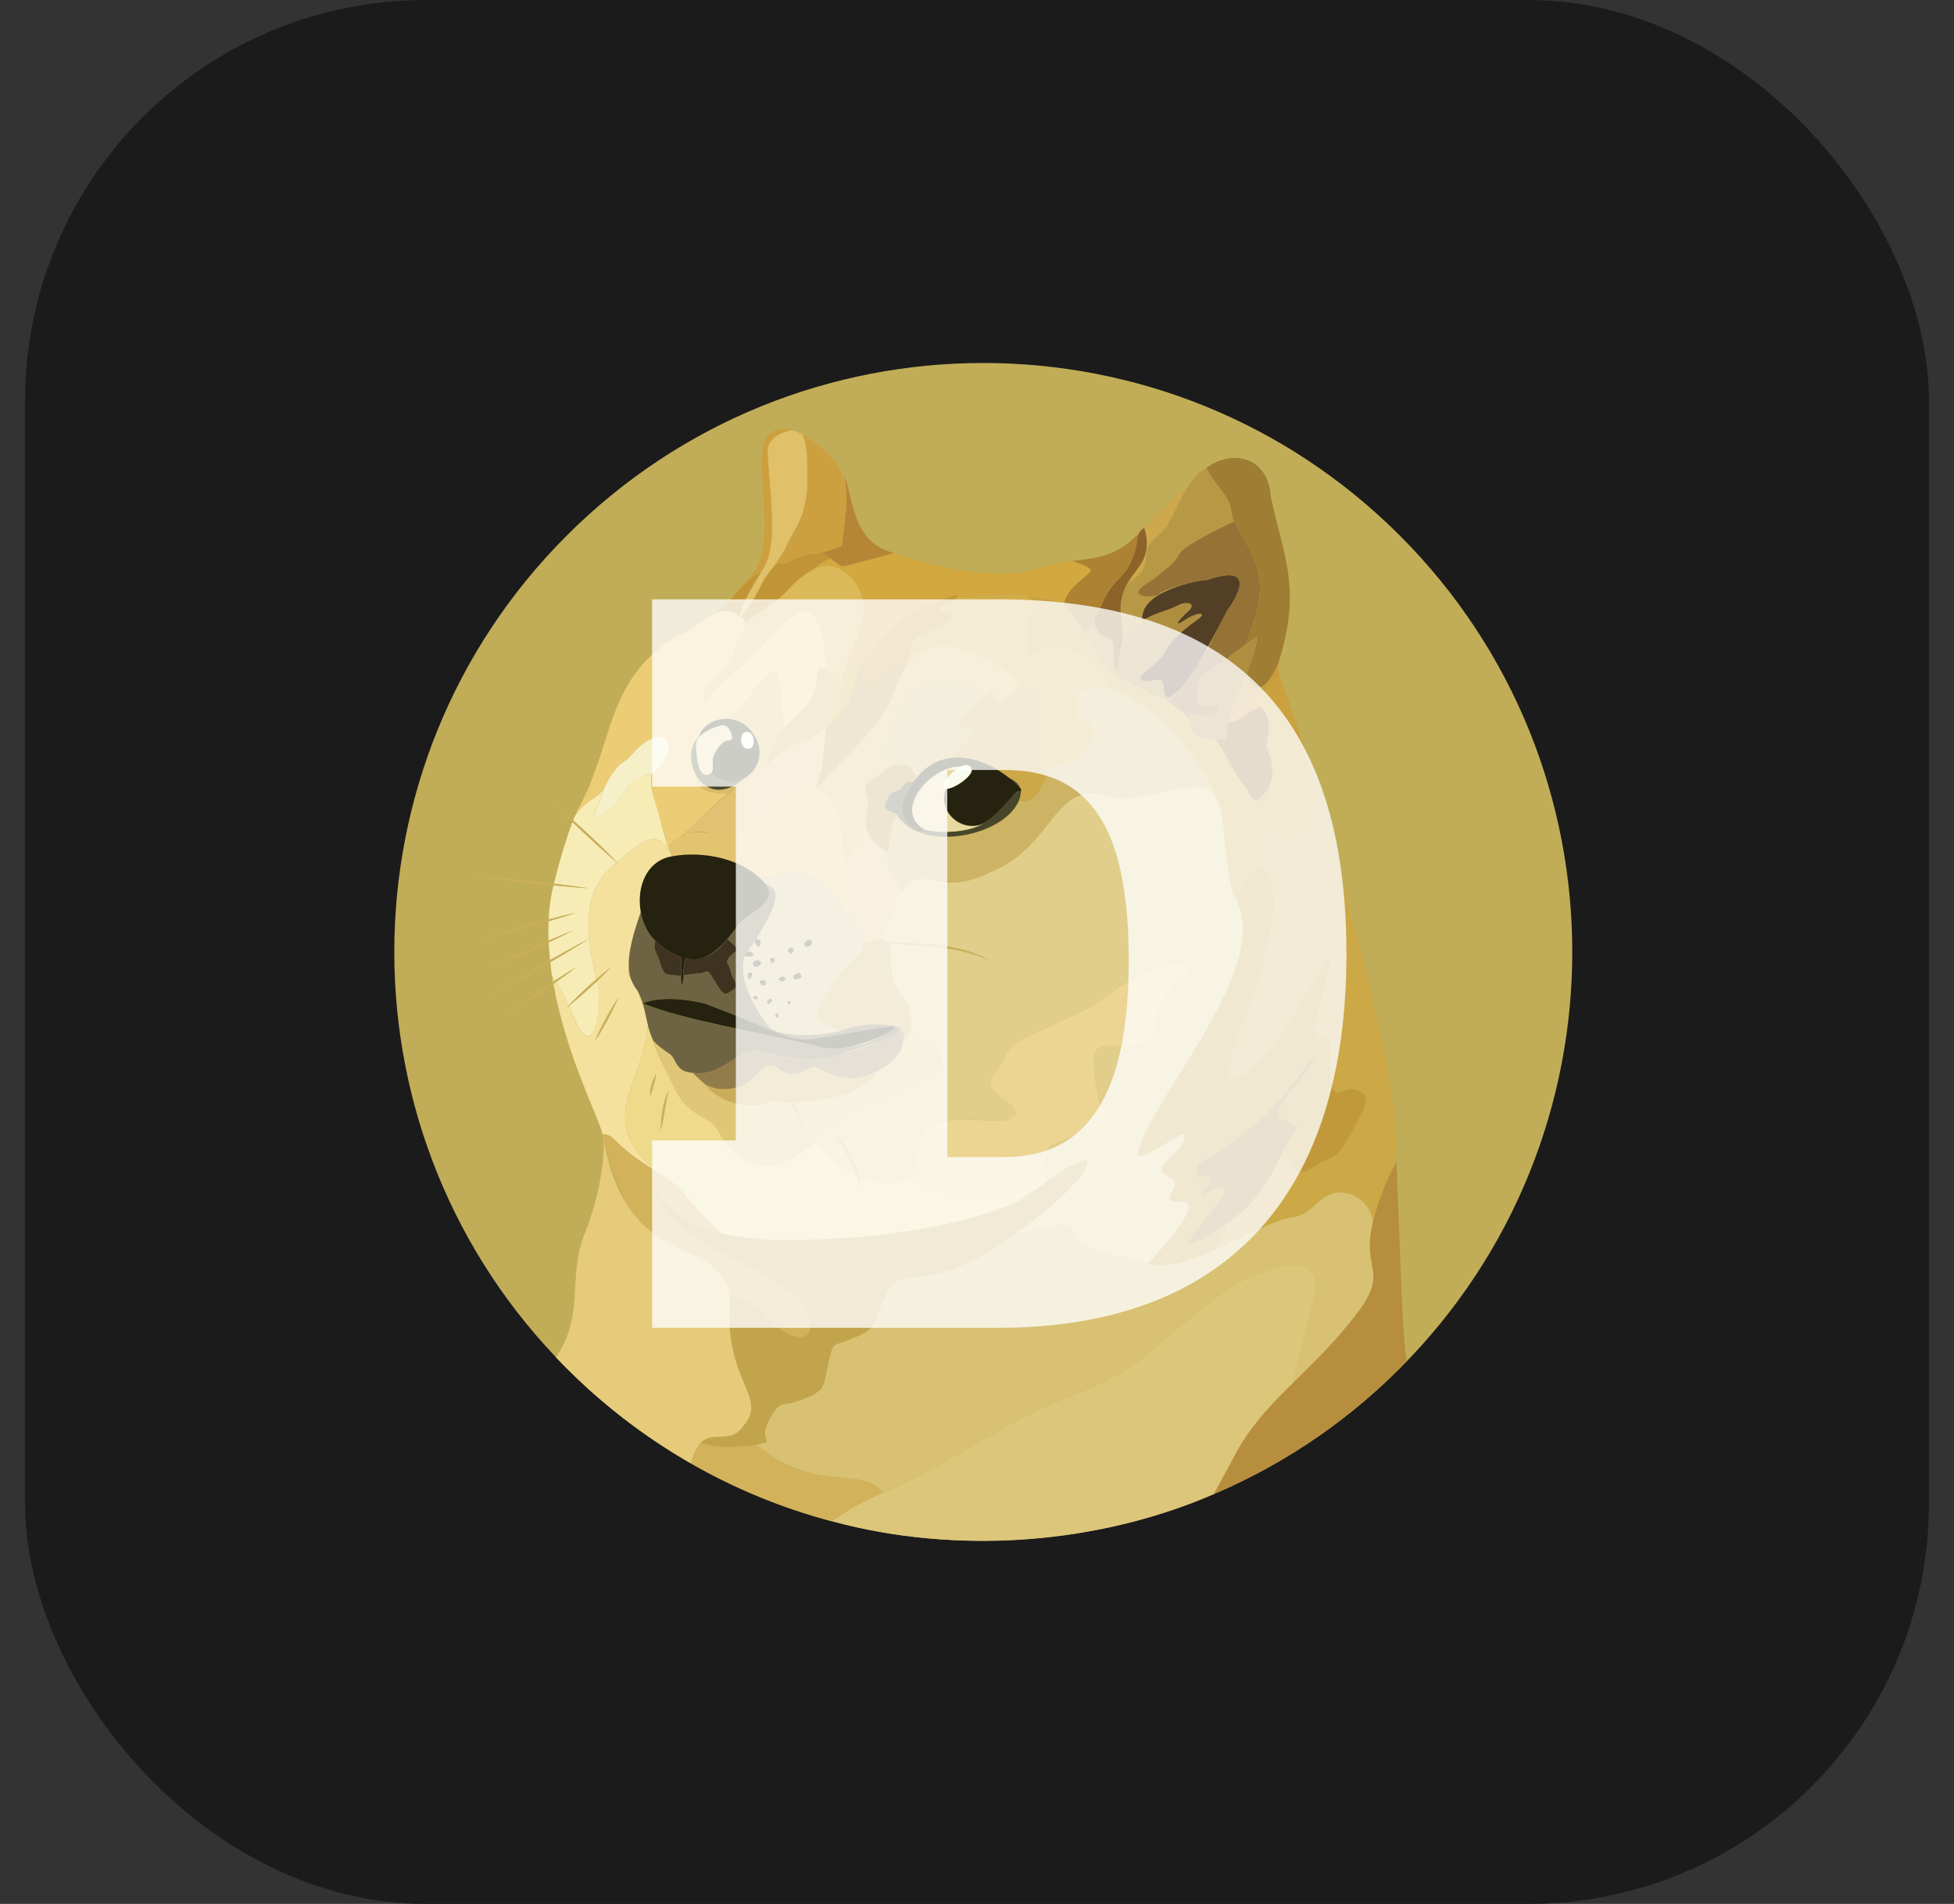 <svg width="39" height="38" viewBox="0 0 39 38" fill="none" xmlns="http://www.w3.org/2000/svg">
<rect x="0" y="0" width="39" height="38" fill="#333333" stroke="none"/>
<rect x="0.5" width="38" height="38" rx="8" fill="#1B1B1B"/>
<path d="M27.938 27.312C32.529 22.722 32.529 15.278 27.938 10.688C23.347 6.097 15.903 6.097 11.313 10.688C6.722 15.278 6.722 22.722 11.313 27.312C15.903 31.903 23.347 31.903 27.938 27.312Z" fill="#C1AD57"/>
<path d="M25.065 15.982C25.244 16.104 25.34 15.925 25.379 15.661C25.301 15.77 25.182 15.899 25.065 15.982Z" fill="#C99B3C"/>
<path d="M25.131 13.731C25.024 13.742 24.933 13.627 24.876 13.464C24.788 13.661 24.579 14.174 24.503 14.428C24.837 14.361 24.912 14.185 25.18 14.094C25.108 13.995 25.052 13.912 25.183 13.814C25.351 13.688 25.538 13.483 25.538 13.483C25.512 13.381 25.511 13.298 25.526 13.203C25.387 13.46 25.307 13.711 25.131 13.731Z" fill="#C99B3C"/>
<path d="M25.303 14.304C25.303 14.332 25.317 14.426 25.337 14.552C25.347 14.447 25.332 14.373 25.303 14.304Z" fill="#C99B3C"/>
<path d="M22.887 11.009C22.84 11.272 22.853 11.368 22.721 11.483C22.12 11.799 22.519 12.479 22.371 12.944C22.319 13.122 22.29 13.553 22.252 13.337C22.215 13.122 22.252 12.85 22.187 12.767C22.122 12.682 22.14 12.786 22.037 12.702C21.934 12.617 21.944 12.692 21.887 12.542C21.858 12.464 21.842 12.421 21.837 12.381C21.773 12.516 21.692 12.591 21.627 12.612C21.845 12.972 22.068 13.376 22.283 13.501C22.332 12.944 22.464 12.659 22.913 12.325C22.79 12.387 22.781 12.399 22.804 12.272C22.832 12.117 22.904 12.068 23.105 11.886C22.975 11.91 22.837 11.921 22.76 11.873C22.604 11.773 22.962 11.627 23.122 11.483C23.281 11.34 23.43 11.272 23.534 11.066C23.614 10.907 24.298 10.563 24.633 10.412C24.547 10.216 24.627 10.11 24.42 9.842C24.273 9.679 24.195 9.467 24.055 9.358C23.674 9.545 23.415 10.343 23.264 10.532C23.104 10.757 22.934 10.749 22.889 11.009H22.887Z" fill="#B79945"/>
<path d="M22.887 11.009C22.935 10.747 23.102 10.757 23.262 10.532C23.352 10.405 23.557 9.988 23.721 9.645C23.43 9.918 23.112 10.26 22.837 10.534C22.874 10.698 22.905 10.894 22.887 11.011V11.009Z" fill="#CDA84D"/>
<path d="M22.887 11.009C22.86 11.187 22.632 11.41 22.495 11.645C22.77 11.483 22.851 11.39 22.887 11.009Z" fill="#CDA84D"/>
<path d="M24.094 11.579C25.154 11.208 24.627 12.009 24.485 12.197C24.343 12.384 24.189 12.879 23.944 13.203C23.669 13.599 23.571 13.732 23.321 14.006C23.505 14.12 23.509 14.184 23.751 14.35C23.726 14.055 24.198 14.522 24.337 14.114C24.422 13.965 24.234 14.122 24.037 14.088C23.84 14.053 23.887 13.954 23.907 13.703C23.925 13.454 24.169 13.392 24.412 13.201C24.537 13.102 24.715 12.972 24.855 12.869C25.306 11.754 25.239 11.403 24.632 10.41C24.296 10.562 23.612 10.905 23.532 11.065C23.43 11.27 23.28 11.338 23.12 11.482C22.961 11.625 22.602 11.772 22.759 11.871C22.837 11.921 22.974 11.91 23.104 11.884C23.309 11.677 24.089 11.579 24.093 11.578L24.094 11.579Z" fill="#957336"/>
<path d="M24.632 10.41C25.238 11.395 25.306 11.76 24.855 12.869C24.985 12.773 25.084 12.702 25.084 12.702C25.109 12.829 24.939 13.304 24.874 13.464C25.084 14.006 25.35 13.615 25.524 13.203C25.982 11.747 25.623 11.118 25.365 9.917C25.319 9.127 24.607 8.946 24.073 9.343C24.171 9.496 24.285 9.667 24.418 9.842C24.625 10.109 24.545 10.216 24.632 10.412V10.41Z" fill="#9F7D33"/>
<path d="M23.426 13.86C23.208 14.037 23.242 13.785 23.215 13.633C23.187 13.482 22.897 13.654 22.793 13.57C22.689 13.485 22.84 13.43 23.008 13.29C23.175 13.149 23.195 13.065 23.316 12.895C23.438 12.726 23.623 12.56 23.876 12.382C24.128 12.205 23.904 12.205 23.651 12.369C23.399 12.534 23.511 12.382 23.706 12.205C23.904 12.027 23.669 11.99 23.501 12.083C23.335 12.175 23.122 12.208 22.91 12.324C22.461 12.658 22.329 12.944 22.28 13.5C22.555 13.667 23.073 13.866 23.317 14.003C23.368 13.967 23.407 13.918 23.425 13.858L23.426 13.86Z" fill="#AF8E3F"/>
<path d="M22.654 10.99C22.57 11.27 22.487 11.402 22.28 11.607C22.073 11.812 21.974 12.104 21.837 12.381C21.842 12.421 21.858 12.464 21.887 12.542C21.943 12.692 21.934 12.617 22.037 12.701C22.14 12.786 22.122 12.682 22.187 12.767C22.252 12.851 22.215 13.122 22.252 13.337C22.29 13.552 22.317 13.122 22.371 12.944C22.423 12.767 22.412 12.664 22.402 12.487C22.177 11.358 23.117 11.477 22.838 10.534C22.656 10.658 22.723 10.77 22.654 10.991V10.99Z" fill="#8D6329"/>
<path d="M21.767 11.392C21.739 11.477 21.234 11.767 21.239 12.075C21.34 12.14 21.479 12.36 21.628 12.612C21.941 12.431 22 11.834 22.281 11.607C22.539 11.368 22.71 11.008 22.7 10.667C22.312 11.084 21.917 11.141 21.4 11.197C21.596 11.26 21.781 11.347 21.767 11.39V11.392Z" fill="#AD8233"/>
<path d="M15.387 10.99C15.43 10.728 15.373 9.438 15.325 9.055C15.288 8.664 15.786 8.591 15.803 8.586C14.55 8.312 15.786 10.729 14.931 11.553C15.188 11.479 15.355 11.192 15.387 10.99Z" fill="#CCA03F"/>
<path d="M14.764 12.294C14.84 12.003 14.979 11.775 15.198 11.412C14.794 11.584 14.648 12 14.249 12.25C14.557 12.156 14.547 12.175 14.764 12.294Z" fill="#C19535"/>
<path d="M15.713 11.794C15.856 11.635 16.017 11.485 16.19 11.394C16.223 11.377 16.355 11.252 16.57 11.146C16.524 11.109 16.474 11.066 16.425 11.019C16.345 11.039 16.262 11.053 16.185 11.057C15.925 11.07 15.649 11.322 15.543 11.228C15.193 11.479 15.161 11.886 14.791 12.311C14.842 12.342 14.868 12.377 14.876 12.418C15.159 12.241 15.545 11.98 15.711 11.794H15.713Z" fill="#C19535"/>
<path d="M16.801 11.301C16.785 11.294 16.689 11.239 16.57 11.145C16.355 11.25 16.223 11.376 16.19 11.392C16.773 11.034 17.34 11.747 17.223 12.307C17.159 12.666 16.829 13.361 16.801 13.568C16.817 14.045 16.697 14.11 16.48 14.529C17.094 14.132 16.964 13.633 17.223 13.223C17.223 13.223 17.987 12.228 18.423 12.101C18.86 11.974 19.197 11.778 19.105 11.918C19.49 11.908 20.737 11.762 21.239 12.073C21.234 11.765 21.739 11.475 21.767 11.39C21.781 11.345 21.596 11.259 21.4 11.197C21.167 11.228 20.905 11.27 20.599 11.373C19.965 11.584 18.604 11.324 17.848 11.035C17.848 11.035 16.842 11.317 16.801 11.299V11.301Z" fill="#D3A83F"/>
<path d="M14.718 13.389C15.361 12.84 16.322 11.223 16.474 13.122C16.373 13.446 16.684 13.454 16.778 13.701C16.798 13.386 17.132 12.758 17.221 12.309C17.338 11.75 16.772 11.035 16.189 11.394C16.014 11.485 15.853 11.635 15.711 11.794C15.545 11.98 15.159 12.241 14.876 12.418C14.907 12.556 14.728 12.75 14.643 13.019C14.591 13.395 13.767 13.78 14.114 13.975C14.272 13.688 14.594 13.478 14.718 13.389Z" fill="#DBB958"/>
<path d="M12.049 15.762C12.135 15.553 12.11 15.599 12.283 15.356C12.408 15.189 12.423 15.272 12.607 15.062C12.791 14.851 12.941 14.724 13.166 14.711C13.518 14.695 13.278 15.299 13.003 15.438C12.96 15.881 13.224 16.452 13.324 16.878C13.723 16.656 14.052 16.21 14.53 15.838C14.236 15.842 13.884 15.783 13.894 15.508C13.715 15.156 13.807 14.811 13.941 14.715C13.941 14.715 13.952 14.28 14.112 13.974C13.763 13.778 14.589 13.392 14.641 13.018C14.728 12.687 15.026 12.492 14.79 12.309C14.744 12.363 14.744 12.347 14.762 12.293C14.351 11.972 13.944 12.54 13.53 12.69C12.045 13.557 12.265 14.912 11.498 16.218C11.684 16.068 11.869 15.918 12.047 15.76L12.049 15.762Z" fill="#ECCC75"/>
<path d="M14.518 14.343C15.461 13.483 15.54 12.651 15.637 14.547C15.964 14.18 16.13 14.146 16.238 13.869C16.348 13.591 16.264 13.216 16.469 13.374C16.487 13.156 16.454 12.203 16.036 12.205C15.726 12.28 15.4 12.7 15.205 12.895C14.601 13.625 13.97 13.649 13.943 14.715C13.998 14.511 14.241 14.329 14.518 14.342V14.343Z" fill="#E9CE77"/>
<path d="M15.636 14.547C15.54 12.648 15.459 13.487 14.518 14.343C15.211 14.426 15.291 15.174 14.952 15.464C14.54 15.858 14.045 15.82 13.897 15.483C13.863 15.778 14.228 15.843 14.532 15.84C14.786 15.64 15.034 15.459 15.312 15.246C15.358 15.042 15.451 14.759 15.636 14.549V14.547Z" fill="#D8BC6B"/>
<path d="M24.483 14.72C24.473 14.75 24.377 14.76 24.265 14.759C24.398 14.912 24.613 15.43 24.811 15.651C24.98 15.84 24.905 15.897 25.063 15.982C25.374 15.783 25.446 15.524 25.376 15.195C25.32 14.894 25.236 14.992 25.306 14.711C25.366 14.46 25.306 14.264 25.177 14.094C24.908 14.185 24.833 14.361 24.5 14.428C24.442 14.586 24.5 14.661 24.482 14.721L24.483 14.72Z" fill="#8D6329"/>
<path d="M25.182 13.814C24.931 13.992 25.421 14.245 25.337 14.552C25.26 14.939 25.265 14.807 25.377 15.195C25.423 15.399 25.403 16.195 25.065 15.982C24.907 15.897 24.98 15.84 24.812 15.651C24.625 15.441 24.397 14.921 24.281 14.777C24.177 14.732 23.985 14.755 23.934 14.721C23.832 14.684 23.767 14.562 23.75 14.35C23.311 13.921 22.799 13.793 22.267 13.492C21.959 13.324 21.537 12.316 21.239 12.075C21.048 11.954 20.63 11.897 20.457 11.879C20.848 11.965 20.337 12.42 20.529 12.705C20.581 12.863 20.386 13.022 20.575 13.086C21.128 12.599 21.851 13.14 22.177 13.747C22.969 14.021 23.951 15.027 24.254 15.897C24.503 16.369 24.413 17.495 24.662 17.956C24.747 17.77 24.947 17.213 25.206 17.351C25.024 15.216 25.692 17.563 26.011 16.425C26.109 16.182 26.182 15.908 26.252 15.682C25.912 14.508 25.727 13.98 25.539 13.482C25.539 13.482 25.351 13.685 25.184 13.812L25.182 13.814Z" fill="#CBA13F"/>
<path d="M18.814 12.202C19.04 12.314 19.169 12.216 18.915 12.412C18.661 12.609 18.347 12.609 18.246 12.79C18.167 12.928 18.107 13.132 18.091 13.252C18.249 13.089 18.361 12.923 18.62 12.902C18.995 12.85 20.102 13.143 20.387 13.736C21.187 13.511 20.382 14.707 20.909 15.403C20.938 15.351 20.983 15.316 21.083 15.294C21.371 15.234 21.838 14.983 21.82 14.604C21.803 14.224 21.428 14.469 21.483 14.207C21.539 13.944 21.43 13.851 21.708 13.759C21.838 13.715 21.996 13.708 22.174 13.751C21.848 13.143 21.123 12.602 20.571 13.089C20.384 13.024 20.579 12.866 20.526 12.708C20.47 12.54 20.456 12.456 20.553 12.246C20.669 12.022 20.602 11.871 20.378 11.874C20.117 11.868 19.102 11.923 19.102 11.923C19.011 12.063 18.586 12.091 18.812 12.203L18.814 12.202Z" fill="#D1AD4B"/>
<path d="M17.272 13.721C17.534 13.713 17.786 13.332 18.093 13.252C18.107 13.132 18.169 12.928 18.247 12.79C18.35 12.607 18.664 12.607 18.917 12.412C19.169 12.215 19.042 12.314 18.816 12.202C18.589 12.089 19.015 12.062 19.106 11.921C19.197 11.781 18.86 11.977 18.423 12.104C17.987 12.231 17.223 13.226 17.223 13.226C17.374 13.071 17.088 13.77 17.273 13.723L17.272 13.721Z" fill="#C49837"/>
<path d="M16.462 14.777C16.43 15.226 16.392 15.386 16.28 15.744C16.712 15.273 17.713 14.381 17.848 13.799C17.949 13.57 18.031 13.386 18.12 13.244C17.806 13.311 17.537 13.715 17.273 13.721C17.088 13.768 17.374 13.071 17.223 13.224C17.071 13.379 17.107 13.645 16.946 13.995C16.808 14.296 16.55 14.483 16.48 14.529C16.464 14.575 16.482 14.605 16.462 14.775V14.777Z" fill="#B59540"/>
<path d="M17.135 16.814C17.189 16.674 17.239 16.56 17.286 16.47C17.263 16.224 17.386 16.133 17.299 15.877C17.205 15.592 17.366 15.615 17.576 15.438C17.656 15.371 17.713 15.329 17.765 15.301C17.596 14.89 17.809 14.457 18.04 14.136C18.241 13.842 17.983 13.861 18.42 13.705C18.838 13.555 19.443 13.651 19.636 13.93C20.032 13.571 19.674 14.27 20.091 13.897C20.175 13.832 20.283 13.77 20.386 13.734C19.97 13.034 18.495 12.532 18.115 13.244C18.026 13.386 17.944 13.57 17.843 13.799C17.711 14.381 16.7 15.275 16.275 15.747C16.868 16.016 16.762 16.587 16.832 17.136C16.957 17.065 17.075 16.96 17.13 16.812L17.135 16.814Z" fill="#D6B75C"/>
<path d="M18.075 15.272C18.197 15.283 18.247 15.42 18.27 15.552C18.439 15.347 18.69 15.164 18.979 15.12C19.145 14.947 19.358 14.728 19.396 14.638C19.448 14.514 19.379 14.558 19.19 14.493C18.923 14.402 19.544 14.076 19.64 13.928C19.446 13.649 18.842 13.552 18.423 13.703C17.987 13.86 18.242 13.84 18.042 14.135C17.809 14.456 17.598 14.89 17.767 15.299C17.855 15.255 17.93 15.257 18.075 15.272Z" fill="#CDB464"/>
<path d="M19.852 13.869C19.793 13.695 19.483 14.109 19.396 14.149C18.71 14.64 19.513 14.402 19.396 14.638C19.358 14.726 19.146 14.946 18.979 15.12C19.43 15.049 19.863 15.322 20.109 15.513C20.301 15.581 20.469 15.773 20.327 15.993C20.726 16.073 20.853 15.544 20.909 15.403C20.878 15.32 20.83 15.228 20.765 15.109C20.612 14.83 20.793 14.291 20.765 13.926C20.729 13.534 20.28 13.752 20.093 13.899C19.855 14.081 19.883 14.039 19.852 13.871V13.869Z" fill="#CCA848"/>
<path d="M16.474 13.379C16.262 13.211 16.348 13.588 16.238 13.869C16.034 14.314 15.423 14.509 15.312 15.244C15.629 14.998 15.788 14.879 16.07 14.775C16.371 14.667 16.462 14.518 16.474 14.544C16.705 14.089 17.058 13.734 16.474 13.377V13.379Z" fill="#CCAE50"/>
<path d="M17.22 18.846C17.36 18.791 17.511 18.744 17.607 18.754C17.739 18.356 17.879 18.008 18.029 17.791C17.84 17.553 17.651 17.259 17.72 17.003C17.576 16.944 17.285 16.731 17.288 16.472C17.182 16.674 17.093 17.035 16.838 17.14C16.899 17.627 16.931 17.944 17.014 18.322C17.141 18.472 17.244 18.641 17.221 18.848L17.22 18.846Z" fill="#E2C172"/>
<path d="M14.063 16.604C15.444 17.065 15.267 15.519 16.278 15.749C16.392 15.389 16.428 15.228 16.462 14.778C16.472 14.636 16.487 14.519 16.462 14.545C16.462 14.545 16.35 14.671 16.07 14.778C15.79 14.881 15.628 15.001 15.312 15.247C14.768 15.63 13.99 16.283 13.617 16.695C13.765 16.622 13.921 16.578 14.065 16.605L14.063 16.604Z" fill="#E2C172"/>
<path d="M17.703 15.959C17.824 15.721 17.878 15.861 17.996 15.72C18.115 15.578 18.075 15.622 18.233 15.599C18.324 15.493 18.185 15.277 18.075 15.273C17.825 15.244 17.76 15.285 17.578 15.438C17.368 15.615 17.206 15.594 17.301 15.877C17.386 16.133 17.265 16.224 17.288 16.47C17.286 16.731 17.576 16.943 17.72 17.001C17.767 16.724 17.78 16.522 17.897 16.254C17.788 16.161 17.576 16.213 17.705 15.959H17.703Z" fill="#B58F3A"/>
<path d="M21.711 13.757C21.431 13.85 21.542 13.944 21.487 14.205C21.431 14.467 21.804 14.223 21.824 14.602C21.842 14.982 21.376 15.232 21.086 15.293C20.985 15.314 20.939 15.348 20.912 15.402C20.856 15.54 20.729 16.07 20.33 15.992C20.084 16.42 19.64 16.7 18.817 16.692C18.575 16.689 18.404 16.643 18.285 16.579C18.052 16.56 17.983 16.332 17.899 16.254C17.773 16.535 17.764 16.76 17.711 17.053C17.671 17.281 17.855 17.573 18.029 17.791C18.563 17.006 19.265 18.563 21.086 16.264C21.374 15.946 21.581 15.685 22.122 15.9C22.664 16.115 23.991 15.405 24.254 15.9C23.993 15.075 22.591 13.485 21.711 13.759V13.757Z" fill="#CDB464"/>
<path d="M15.182 17.532C16.298 17.218 16.308 17.558 17.013 18.319C16.917 17.856 16.814 17.107 16.793 16.586C16.796 16.255 16.575 15.786 16.176 15.718C15.764 15.641 15.446 16.093 15.159 16.43C14.632 17.032 13.97 16.246 13.324 16.878C13.35 16.956 13.373 17.024 13.404 17.093C13.982 16.979 14.725 17.12 15.181 17.532H15.182Z" fill="#E2C470"/>
<path d="M25.337 16.448C25.12 16.307 25.159 16.816 25.206 17.351C25.392 17.506 25.449 18.21 25.366 18.75C25.254 19.477 24.188 21.702 24.609 21.529C25.029 21.356 25.674 20.685 26.066 19.856C27.2 17.685 25.868 20.915 26.374 20.716C26.654 20.653 26.524 20.768 26.547 21.412C26.57 22.055 26.822 21.69 26.991 21.733C27.159 21.775 27.412 21.802 27.131 22.307C26.851 22.812 26.794 23.019 26.459 23.154C26.122 23.29 26.048 23.527 25.82 23.275C25.719 23.163 25.672 23.035 25.628 22.954C25.456 23.281 25.252 23.687 25.019 23.962C24.514 24.511 24.566 24.19 24.257 24.941C25.063 24.581 25.369 24.366 25.804 24.296C26.271 24.221 26.346 23.716 26.869 23.811C27.153 23.861 27.316 24.083 27.415 24.355C27.799 23.045 27.98 23.465 27.806 22.055C27.586 20.423 26.845 17.745 26.252 15.68C26.182 15.905 26.109 16.179 26.011 16.423C25.76 17.047 25.731 16.698 25.338 16.446L25.337 16.448Z" fill="#CCA846"/>
<path d="M24.402 19.938C24.177 20.469 22.589 22.861 22.7 23.048C22.812 23.236 23.747 22.394 23.635 22.731C23.522 23.068 23.017 23.254 23.223 23.423C23.428 23.591 23.522 23.5 23.373 23.817C23.223 24.135 23.671 23.872 23.718 24.078C23.754 24.237 23.293 24.82 22.892 25.232C23.071 25.325 23.762 25.205 24.255 24.946C24.335 24.778 24.425 24.587 24.511 24.398C24.389 24.473 24.239 24.561 24.026 24.705C23.017 25.324 24.825 23.648 24.363 23.705C24.138 23.705 23.97 23.96 23.964 23.855C23.957 23.749 24.163 23.674 24.138 23.561C24.114 23.449 24.12 23.456 23.977 23.48C23.834 23.504 23.829 23.28 24.027 23.157C24.027 23.157 24.7 22.77 25.205 22.302C25.71 21.835 26.283 20.921 26.221 21.154C26.158 21.387 25.373 22.115 25.542 22.302C25.954 22.57 25.993 22.26 25.628 22.959C25.672 23.04 25.718 23.167 25.82 23.28C26.048 23.532 26.122 23.294 26.459 23.159C26.796 23.024 26.851 22.817 27.131 22.312C27.412 21.807 27.159 21.78 26.991 21.737C26.824 21.695 26.571 22.06 26.547 21.416C26.522 20.773 26.654 20.657 26.374 20.721C26.094 20.785 26.319 20.125 26.487 19.49C26.812 18.032 25.638 21.262 24.607 21.532C24.104 21.552 26.055 18.223 25.205 17.355C25.141 17.302 25.063 17.312 24.972 17.415C24.268 18.231 25.314 17.951 24.402 19.941V19.938Z" fill="#C1993A"/>
<path d="M11.076 19.571C11.216 19.478 11.358 19.389 11.503 19.302C11.37 19.405 11.236 19.505 11.098 19.601C11.172 19.708 11.264 19.882 11.35 20.068C11.524 19.884 11.711 19.711 11.902 19.544C11.733 18.734 11.523 17.837 12.312 17.211C12.006 16.956 11.713 16.684 11.425 16.408C11.312 16.708 11.19 17.099 11.055 17.636C11.27 17.663 11.542 17.697 11.754 17.729C11.537 17.715 11.264 17.692 11.047 17.671C10.993 17.89 10.962 18.119 10.951 18.35C11.133 18.301 11.317 18.257 11.503 18.216C11.319 18.276 11.135 18.334 10.949 18.387C10.944 18.516 10.943 18.645 10.949 18.775C11.111 18.705 11.273 18.636 11.438 18.571C11.277 18.654 11.114 18.734 10.951 18.811C10.956 18.928 10.966 19.045 10.979 19.163C11.226 19.022 11.503 18.868 11.757 18.736C11.511 18.892 11.236 19.058 10.983 19.205C11.011 19.33 10.98 19.475 11.078 19.57L11.076 19.571Z" fill="#F7ECB6"/>
<path d="M12.032 16.926C12.128 17.019 12.223 17.114 12.315 17.21C12.741 16.858 13.127 16.456 13.386 17.05C13.284 16.786 13.226 16.54 13.138 16.224C13.048 15.9 12.967 15.731 13.003 15.438C12.902 15.496 12.859 15.441 12.69 15.552C12.452 15.707 12.465 15.959 12.073 16.224C11.68 16.491 11.975 16.027 12.003 15.887C12.003 15.887 12.022 15.827 12.048 15.76C11.854 15.975 11.53 16.088 11.439 16.373C11.639 16.553 11.838 16.737 12.032 16.925V16.926Z" fill="#F7ECB6"/>
<path d="M11.547 19.915C11.483 19.969 11.42 20.022 11.355 20.073C11.41 20.19 11.462 20.314 11.509 20.428C11.874 21.216 12.055 19.941 11.912 19.586C11.793 19.698 11.672 19.809 11.549 19.915H11.547Z" fill="#F7ECB6"/>
<path d="M12.288 22.768C12.557 23.049 12.897 23.254 13.171 23.428C11.827 22.395 12.829 21.692 12.933 20.464C12.899 20.234 12.821 20.006 12.723 19.776C12.615 19.524 12.513 19.599 12.55 19.141C12.573 18.86 12.698 18.459 12.791 18.192C12.716 17.718 12.892 17.179 13.405 17.093C13.141 16.449 12.768 16.832 12.316 17.21C12.324 17.218 12.332 17.226 12.34 17.234C12.33 17.226 12.322 17.22 12.314 17.211C11.524 17.837 11.734 18.734 11.904 19.544C11.998 19.46 12.096 19.379 12.195 19.302C12.104 19.402 12.008 19.495 11.91 19.588C12.053 19.943 11.873 21.218 11.508 20.43C11.461 20.314 11.409 20.192 11.353 20.075C11.34 20.084 11.329 20.094 11.316 20.104C11.327 20.091 11.338 20.079 11.35 20.068C11.264 19.881 11.172 19.708 11.098 19.601C11.08 19.614 11.063 19.625 11.045 19.638C11.309 21.101 11.948 22.281 12.029 22.648C12.098 22.63 12.182 22.659 12.288 22.77V22.768ZM12.003 20.573C11.961 20.645 11.918 20.715 11.871 20.783C12.001 20.48 12.159 20.189 12.34 19.912C12.244 20.14 12.127 20.358 12.003 20.573Z" fill="#F4E19D"/>
<path d="M11.024 19.513C11.029 19.54 11.034 19.568 11.039 19.596C11.052 19.587 11.065 19.579 11.078 19.57C11.058 19.545 11.042 19.526 11.026 19.511L11.024 19.513Z" fill="#F4E19D"/>
<path d="M20.593 23.83C20.26 23.986 19.734 24.182 19.247 24.343C19.907 24.172 20.384 23.978 20.593 23.83Z" fill="#E1CE8A"/>
<path d="M22.122 15.899C21.039 15.529 21.062 16.879 19.767 17.412C18.407 18.097 18.322 16.63 17.607 18.752C17.653 18.755 17.694 18.776 17.72 18.812C18.409 18.827 19.158 18.829 19.772 19.175C19.138 18.882 18.413 18.881 17.729 18.825C17.812 18.957 17.772 19.244 17.809 19.506C17.936 19.993 18.2 19.866 18.181 20.469C19.64 21.555 17.993 21.716 17.122 22.141C16.913 22.245 16.602 22.53 16.26 22.79C16.589 23.087 16.63 23.239 17.107 23.469C16.983 23.162 16.804 22.851 16.645 22.561C16.857 22.84 17.036 23.148 17.142 23.483C17.506 23.679 17.895 23.627 18.34 23.465C18.008 21.62 20.164 22.742 20.272 22.206C20.216 21.944 19.527 21.799 19.853 21.413C20.179 21.027 19.915 20.949 20.767 20.568C21.619 20.187 21.806 20.112 22.236 19.775C22.666 19.438 23.451 19.12 23.656 19.29C23.861 19.457 23.544 19.425 23.226 19.936C22.909 20.448 23.282 20.467 22.871 20.767C22.133 21.156 21.602 20.312 21.936 21.964C21.954 22.263 22.387 22.001 21.713 22.506C20.879 23.052 21.032 22.526 20.767 23.416C20.852 23.462 20.909 23.509 20.93 23.555C22.052 22.75 21.856 23.353 20.938 24.096C20.726 24.262 20.48 24.464 20.208 24.661C20.55 24.571 20.865 24.496 21.058 24.467C21.676 24.374 21.285 24.741 21.713 24.913C22.348 25.127 22.469 25.024 22.897 25.231C23.298 24.819 23.759 24.236 23.723 24.076C23.676 23.871 23.228 24.131 23.378 23.816C23.527 23.498 23.433 23.591 23.228 23.421C23.023 23.254 23.527 23.066 23.64 22.729C23.752 22.392 22.817 23.234 22.705 23.047C22.85 22.061 25.435 19.29 24.666 17.956C24.415 17.495 24.506 16.369 24.257 15.897C23.995 15.402 22.668 16.112 22.125 15.897L22.122 15.899Z" fill="#E1CE8A"/>
<path d="M17.223 24.69C18.627 24.517 19.909 24.346 20.928 23.555C20.909 23.511 20.85 23.464 20.765 23.416C20.632 23.776 20.518 23.79 20.065 23.801C19.506 23.809 18.353 23.905 18.338 23.465C17.894 23.627 17.505 23.677 17.14 23.483C17.161 23.555 17.177 23.628 17.185 23.703C17.163 23.623 17.138 23.545 17.106 23.469C16.628 23.239 16.588 23.087 16.259 22.79C15.355 23.542 14.738 23.358 14.298 22.506C14.176 22.301 13.783 22.281 13.531 21.843C13.314 21.41 13.04 20.9 12.933 20.464C12.829 21.695 11.829 22.397 13.171 23.428C13.355 23.545 13.508 23.648 13.588 23.749C13.716 23.913 14.081 24.34 14.386 24.614C15.111 24.783 16.107 24.786 17.221 24.689L17.223 24.69ZM13.075 21.552C13.052 21.661 13.014 21.765 12.98 21.871C12.967 21.721 13.023 21.571 13.093 21.441C13.089 21.478 13.083 21.516 13.075 21.552ZM13.33 21.824C13.28 22.065 13.251 22.324 13.187 22.561C13.203 22.299 13.216 22.009 13.347 21.776C13.338 21.791 13.334 21.807 13.33 21.824Z" fill="#EFDA8B"/>
<path d="M18.365 21.666C19.098 21.334 18.635 20.77 18.179 20.47C18.176 20.573 18.127 20.695 18.019 20.773C18.003 21.024 17.835 21.208 17.5 21.386C17.231 21.848 16.511 21.956 15.834 22.005C15.928 22.18 16.023 22.364 16.052 22.563C15.987 22.366 15.884 22.187 15.787 22.006C15.695 22.008 15.614 22.005 15.55 21.993C15.205 21.938 15.457 22.086 14.905 22.058C14.159 21.952 14.122 21.631 13.827 21.413C13.469 21.387 13.515 21.143 13.371 21.04C13.259 20.959 13.117 20.873 13.028 20.75C13.143 21.037 13.357 21.542 13.531 21.845C13.783 22.285 14.176 22.303 14.298 22.508C15.109 24.114 16.174 22.76 17.12 22.143C17.495 21.956 17.998 21.806 18.363 21.666H18.365Z" fill="#E0C777"/>
<path d="M12.998 24.609C13.695 25.11 14.588 25.197 14.568 25.861C14.79 25.884 15.042 25.982 15.268 26.244C15.838 26.904 16.343 26.767 16.138 26.244C15.757 25.291 13.63 25.07 13.036 23.794C13.036 23.794 12.943 23.628 13.428 24.169C13.614 24.376 13.949 24.524 14.392 24.62C13.827 24.133 13.718 23.752 13.171 23.428C12.897 23.254 12.557 23.047 12.288 22.768C12.182 22.659 12.098 22.628 12.029 22.646C12.102 22.995 12.384 24.157 12.998 24.609Z" fill="#D2B25B"/>
<path d="M26.869 23.812C26.347 23.719 26.272 24.224 25.804 24.298C25.409 24.343 24.799 24.715 24.067 25.027C23.286 25.332 23.06 25.324 22.627 25.12C22.459 25.045 22.142 25.083 21.712 24.912C21.283 24.741 21.674 24.372 21.057 24.465C20.865 24.495 20.549 24.57 20.207 24.659C18.747 25.822 17.933 25.21 17.692 25.814C17.449 26.319 17.58 26.475 17.075 26.688C16.57 26.903 16.645 26.731 16.532 27.216C16.42 27.701 16.495 27.739 16.027 27.926C15.56 28.113 15.609 27.889 15.35 28.338C15.101 28.771 15.536 28.768 15.068 28.835C16.42 29.861 17.116 29.219 17.627 29.789C18.887 29.229 18.902 29.127 20.065 28.478C21.27 27.806 21.915 27.752 22.645 27.218C23.374 26.683 24.215 25.786 24.972 25.478C25.729 25.171 26.435 25.086 26.221 25.926C26.099 26.407 25.928 27.065 25.804 27.607C26.164 27.249 26.557 26.866 26.935 26.403C27.804 25.338 27.187 25.506 27.383 24.496C27.464 24.182 27.156 23.866 26.868 23.812H26.869Z" fill="#D8C173"/>
<path d="M21.712 22.506C22.386 22.001 21.954 22.263 21.935 21.964C21.601 20.312 22.132 21.157 22.869 20.767C23.282 20.467 22.907 20.449 23.224 19.936C23.542 19.425 23.86 19.457 23.654 19.29C23.449 19.122 22.664 19.439 22.234 19.775C21.804 20.11 21.617 20.187 20.765 20.568C19.913 20.949 20.177 21.029 19.852 21.413C19.526 21.798 20.215 21.944 20.27 22.206C20.148 22.747 17.985 21.607 18.345 23.496C18.379 23.889 19.523 23.814 20.065 23.801C20.518 23.789 20.632 23.776 20.765 23.416C21.031 22.524 20.878 23.053 21.712 22.506Z" fill="#ECD592"/>
<path d="M17.627 29.791C17.19 29.263 16.239 29.757 15.291 28.97C15.213 28.926 15.119 28.824 15.013 28.845C14.612 28.899 14.228 28.884 13.988 28.796C13.9 28.876 13.822 29.065 13.786 29.206C14.663 29.71 15.611 30.102 16.61 30.366C16.902 30.146 17.264 29.942 17.627 29.791Z" fill="#D2B25B"/>
<path d="M15.35 28.338C15.607 27.89 15.56 28.114 16.027 27.926C16.495 27.739 16.42 27.701 16.532 27.216C16.645 26.731 16.57 26.902 17.075 26.689C17.579 26.474 17.449 26.319 17.692 25.814C17.934 25.309 18.197 25.627 18.974 25.346C19.772 25.055 21.534 23.834 21.711 23.179C21.653 23.034 20.791 23.623 20.594 23.83C19.837 24.296 18.373 24.579 17.224 24.69C15.726 24.757 14.413 24.934 13.431 24.171C12.946 23.63 13.039 23.796 13.039 23.796C13.649 25.086 15.744 25.276 16.141 26.245C16.347 26.768 15.842 26.905 15.272 26.245C15.045 25.983 14.793 25.886 14.571 25.863C14.43 27.635 15.373 27.85 14.824 28.48C14.57 28.827 14.241 28.545 13.99 28.794C14.234 28.889 14.671 28.897 15.07 28.837C15.537 28.77 15.104 28.772 15.351 28.34L15.35 28.338Z" fill="#C2A44C"/>
<path d="M13.988 28.794C14.237 28.545 14.568 28.825 14.82 28.48C15.369 27.853 14.426 27.633 14.568 25.863C14.351 24.605 12.511 25.457 12.034 22.675C12.104 23.131 11.915 24.035 11.653 24.667C11.332 25.522 11.671 26.247 11.096 27.091C11.882 27.92 12.788 28.635 13.786 29.206C13.822 29.065 13.902 28.876 13.988 28.796V28.794Z" fill="#E6CB7A"/>
<path d="M25.806 27.607C25.93 27.065 26.101 26.408 26.223 25.926C26.435 25.084 25.729 25.169 24.974 25.478C24.218 25.788 23.376 26.683 22.646 27.218C21.917 27.752 21.272 27.806 20.067 28.478C18.9 29.133 18.759 29.299 17.487 29.853C17.163 29.996 16.869 30.174 16.612 30.364C19.062 31.037 21.939 30.822 24.228 29.82C24.7 28.918 25.023 28.322 25.808 27.607H25.806Z" fill="#DCC67A"/>
<path d="M18.019 20.772C18.242 20.599 18.175 20.373 18.143 20.132C18.115 19.899 17.853 19.832 17.806 19.506C17.768 19.244 17.809 18.959 17.726 18.825C17.664 18.822 17.602 18.819 17.54 18.816C17.599 18.812 17.657 18.811 17.716 18.811C17.587 18.679 17.405 18.785 17.218 18.845C17.175 19.244 16.75 19.27 16.596 19.672C16.236 20.35 16.128 20.35 16.791 20.57C17.169 20.431 17.529 20.412 17.876 20.488C17.993 20.513 18.016 20.539 17.982 20.571C18.065 20.589 18.042 20.659 18.017 20.77L18.019 20.772Z" fill="#CBAC5A"/>
<path d="M16.925 21.516C16.467 21.468 16.308 21.253 16.195 21.301C16.083 21.348 15.821 21.544 15.568 21.348C15.316 21.151 15.223 21.33 15.011 21.535C14.801 21.741 14.324 21.815 14.062 21.628C14.062 21.628 14.351 22.03 14.904 22.058C15.456 22.086 15.203 21.936 15.549 21.993C15.614 22.003 15.694 22.008 15.785 22.006C15.703 21.856 15.619 21.706 15.537 21.555C15.648 21.697 15.744 21.848 15.832 22.006C16.508 21.957 17.229 21.85 17.498 21.387C17.316 21.48 17.109 21.537 16.923 21.517L16.925 21.516Z" fill="#CBAC5A"/>
<path d="M16.597 19.674C16.873 19.112 17.594 19.075 17.013 18.32C16.309 17.56 16.296 17.219 15.182 17.534C15.223 17.573 15.264 17.615 15.294 17.662C15.674 17.736 15.369 18.312 15.091 18.739C15.117 18.737 15.195 18.773 15.177 18.814C15.171 18.845 15.187 18.848 15.158 18.889C15.128 18.93 15.099 18.864 15.065 18.814C15.065 18.814 15.066 18.786 15.075 18.763C15.016 18.855 14.959 18.931 14.91 19.004C14.956 18.962 15.026 19.029 15.04 19.058C15.011 19.094 14.91 19.11 14.873 19.073C14.674 19.521 15.159 20.288 15.348 20.498C15.545 20.716 16.415 20.692 16.791 20.573C16.127 20.353 16.236 20.353 16.596 19.675L16.597 19.674ZM15.005 19.482C15.001 19.509 14.964 19.539 14.964 19.539L14.923 19.524C14.89 19.384 15.039 19.379 15.005 19.482ZM15.123 19.926C15.107 19.942 15.101 19.957 15.066 19.938C15.045 19.92 15 19.921 15.04 19.89C15.075 19.864 15.097 19.869 15.107 19.89C15.117 19.912 15.135 19.913 15.123 19.925V19.926ZM15.099 19.298C15.018 19.316 14.996 19.167 15.092 19.169C15.223 19.162 15.211 19.273 15.099 19.298ZM15.272 19.654C15.234 19.675 15.231 19.682 15.203 19.654C15.102 19.575 15.2 19.558 15.257 19.561C15.285 19.615 15.311 19.633 15.273 19.654H15.272ZM15.394 19.996C15.322 20.078 15.296 20.027 15.319 19.972C15.36 19.934 15.377 19.91 15.394 19.938C15.41 19.965 15.431 19.965 15.394 19.996ZM15.434 19.205C15.403 19.205 15.397 19.242 15.384 19.205C15.371 19.167 15.374 19.171 15.368 19.149C15.36 19.097 15.431 19.125 15.456 19.118C15.452 19.153 15.465 19.206 15.434 19.206V19.205ZM15.537 20.286C15.531 20.328 15.464 20.293 15.469 20.268C15.482 20.232 15.519 20.201 15.524 20.229C15.531 20.255 15.542 20.27 15.537 20.285V20.286ZM15.653 19.576C15.625 19.601 15.54 19.57 15.537 19.545C15.601 19.439 15.724 19.513 15.653 19.576ZM15.741 20.042C15.662 19.972 15.786 19.969 15.783 20.006C15.783 20.006 15.762 20.055 15.741 20.042ZM15.772 19.022C15.744 18.988 15.721 19.008 15.724 18.974C15.728 18.939 15.793 18.91 15.793 18.91C15.814 18.91 15.858 18.964 15.834 18.991C15.809 19.019 15.799 19.057 15.772 19.022ZM15.969 19.517C15.905 19.558 15.798 19.558 15.842 19.467C15.86 19.444 15.96 19.399 15.969 19.42C15.99 19.485 16.022 19.498 15.969 19.516V19.517ZM16.205 18.814C16.19 18.915 16.014 18.93 16.065 18.814C16.138 18.716 16.215 18.767 16.205 18.814Z" fill="#D0C283"/>
<path d="M14.063 21.628C14.326 21.816 14.803 21.741 15.013 21.535C15.223 21.33 15.317 21.153 15.57 21.348C15.822 21.545 16.084 21.348 16.197 21.301C16.309 21.254 16.467 21.469 16.927 21.516C17.348 21.561 18.029 21.171 18.023 20.773C18.047 20.662 18.07 20.591 17.987 20.575C17.242 20.954 16.221 21.343 15.264 21.003C14.739 20.84 14.477 21.509 13.83 21.413C13.904 21.493 13.985 21.571 14.067 21.628H14.063Z" fill="#927C4A"/>
<path d="M13.027 20.749C13.117 20.872 13.259 20.957 13.371 21.039C13.514 21.141 13.467 21.386 13.827 21.412C14.475 21.506 14.734 20.838 15.26 21.001C15.783 21.151 16.325 21.198 16.755 21.048C17.022 20.941 18.361 20.575 17.878 20.49C17.591 20.669 17.234 21.022 16.317 20.879C14.907 20.547 13.739 20.377 12.83 20.029C12.83 20.029 13.203 19.824 14.063 20.029C16.501 20.939 15.324 20.838 17.812 20.477C17.469 20.418 17.156 20.438 16.793 20.57C16.416 20.689 15.547 20.713 15.35 20.495C15.159 20.283 14.675 19.517 14.874 19.07C15.078 18.724 15.811 17.77 15.296 17.659C15.568 18.058 14.672 18.358 14.513 18.741C14.57 18.78 14.638 18.838 14.685 18.902C14.759 19 14.654 18.972 14.557 19.099C14.459 19.226 14.557 19.239 14.584 19.379C14.635 19.61 14.807 19.662 14.542 19.814C14.337 19.951 14.252 19.306 14.052 19.407C13.952 19.439 13.79 19.425 13.648 19.467C13.649 19.514 13.645 19.548 13.622 19.645C13.592 19.739 13.604 19.526 13.604 19.47C13.524 19.472 13.454 19.457 13.353 19.449C13.198 19.434 13.213 19.224 13.115 19.042C13.058 18.938 13.068 18.851 13.084 18.77C12.915 18.589 12.827 18.423 12.796 18.19C12.628 18.68 12.382 19.381 12.728 19.775C12.902 20.091 12.881 20.447 13.032 20.747L13.027 20.749Z" fill="#6E6443"/>
<path d="M13.98 19.127C13.884 19.146 13.786 19.145 13.692 19.127C13.656 19.206 13.633 19.376 13.646 19.469C13.788 19.426 13.951 19.441 14.05 19.408C14.148 19.366 14.163 19.423 14.247 19.548C14.332 19.674 14.415 19.899 14.542 19.816C14.668 19.731 14.697 19.718 14.682 19.633C14.668 19.548 14.612 19.521 14.584 19.381C14.557 19.241 14.459 19.226 14.557 19.101C14.654 18.975 14.76 19.003 14.685 18.904C14.638 18.842 14.571 18.783 14.513 18.742C14.371 18.918 14.216 19.078 13.98 19.127Z" fill="#3E3320"/>
<path d="M13.08 18.771C13.062 18.853 13.053 18.938 13.111 19.044C13.208 19.226 13.195 19.436 13.348 19.451C13.449 19.46 13.519 19.475 13.599 19.472C13.599 19.364 13.591 19.172 13.583 19.099C13.394 19.037 13.216 18.915 13.078 18.771H13.08Z" fill="#3E3320"/>
<path d="M27.413 24.358C27.128 25.402 27.837 25.327 26.934 26.405C26.198 27.343 25.182 28.024 24.663 29.013C24.553 29.231 24.397 29.516 24.224 29.822C25.682 29.201 26.99 28.294 28.075 27.172C27.974 26.469 27.93 24.516 27.873 23.182C27.7 23.511 27.514 23.928 27.412 24.36L27.413 24.358Z" fill="#B78E3E"/>
<path d="M13.08 18.772C13.216 18.915 13.394 19.037 13.585 19.099C13.604 19.117 13.583 19.776 13.619 19.646C13.64 19.571 13.643 19.509 13.646 19.49C13.633 19.389 13.65 19.215 13.69 19.127C14.177 19.242 14.474 18.794 14.731 18.465C14.922 18.244 15.534 18.013 15.295 17.661C14.868 17.135 14.031 16.974 13.404 17.093C12.661 17.228 12.594 18.301 13.078 18.772H13.08Z" fill="#25220F"/>
<path d="M20.378 15.777C20.236 15.781 19.98 16.208 19.702 16.382C19.436 16.612 18.794 16.646 18.459 16.56C18.299 16.663 18.039 16.457 18.001 16.185C17.982 16.049 18.068 15.814 18.234 15.597C18.076 15.62 18.117 15.576 17.998 15.718C17.879 15.86 17.825 15.718 17.705 15.957C17.578 16.211 17.788 16.161 17.897 16.252C18.399 17.107 20.361 16.625 20.378 15.775V15.777Z" fill="#47462A"/>
<path d="M20.368 15.739C20.329 15.62 20.201 15.552 20.109 15.513C20.206 15.591 20.312 15.672 20.368 15.739Z" fill="#47462A"/>
<path d="M18.887 16.13C18.817 15.988 18.831 15.856 18.879 15.742C18.669 15.693 19.072 15.334 19.164 15.299C18.573 15.283 17.8 16.184 18.458 16.56C18.795 16.646 19.435 16.612 19.7 16.382C19.467 16.522 19.111 16.588 18.887 16.13Z" fill="#E8D99E"/>
<path d="M17.812 20.478C15.327 20.84 16.498 20.939 14.063 20.029C13.203 19.824 12.83 20.029 12.83 20.029C13.739 20.377 14.907 20.548 16.317 20.879C16.959 21.105 18.133 20.444 17.812 20.477V20.478Z" fill="#25220F"/>
<path d="M14.848 15.54C14.692 15.62 14.42 15.649 14.192 15.428C13.948 15.638 13.83 14.962 13.943 14.716C13.529 15.086 14.029 16.244 14.848 15.54Z" fill="#47462A"/>
<path d="M18.27 15.552C18.098 15.75 17.974 16.045 18 16.187C18.037 16.457 18.299 16.664 18.457 16.561C17.798 16.184 18.575 15.285 19.164 15.301C19.257 15.263 19.407 15.255 19.396 15.373C19.352 15.547 19.042 15.742 18.879 15.744C18.681 16.299 19.357 16.675 19.702 16.384C19.935 16.244 20.254 15.804 20.319 15.794C20.363 15.788 20.404 15.786 20.37 15.739C19.852 15.182 18.876 14.768 18.272 15.553L18.27 15.552Z" fill="#25220F"/>
<path d="M14.373 14.487C14.566 14.415 14.681 14.786 14.56 14.777C14.44 14.767 14.327 14.907 14.252 15.066C14.189 15.2 14.265 15.355 14.194 15.428C14.72 15.949 15.55 15.188 14.954 14.549C14.645 14.197 14.024 14.337 13.94 14.742C14.045 14.565 14.319 14.508 14.374 14.488L14.373 14.487ZM14.896 14.61C15.058 14.584 15.104 14.925 14.941 14.944C14.778 14.97 14.733 14.63 14.896 14.61Z" fill="#25220F"/>
<path d="M18.83 15.636C18.741 15.946 19.415 15.521 19.394 15.373C19.329 15.079 18.881 15.487 18.83 15.636Z" fill="#F9FDEF"/>
<path d="M14.941 14.943C15.104 14.925 15.058 14.584 14.896 14.609C14.733 14.627 14.778 14.967 14.941 14.943Z" fill="#F9FDEF"/>
<path d="M14.25 15.066C14.325 14.907 14.438 14.767 14.558 14.777C14.679 14.786 14.565 14.415 14.371 14.487C14.28 14.501 13.848 14.654 13.894 14.917C13.915 15.259 13.978 15.573 14.19 15.426C14.263 15.353 14.187 15.2 14.249 15.065L14.25 15.066Z" fill="#E8D99E"/>
<path d="M25.542 22.301C25.374 22.114 26.159 21.386 26.221 21.153C26.285 20.92 25.71 21.833 25.205 22.301C24.7 22.768 24.027 23.156 24.027 23.156C23.829 23.278 23.834 23.503 23.977 23.478C24.12 23.454 24.114 23.447 24.138 23.56C24.163 23.672 23.957 23.747 23.964 23.853C23.971 23.959 24.138 23.703 24.363 23.703C24.826 23.646 23.018 25.322 24.026 24.703C24.915 24.197 25.174 23.876 25.625 22.957C25.99 22.26 25.953 22.568 25.539 22.301H25.542Z" fill="#A67B2F"/>
<path d="M23.504 12.084C23.672 11.992 23.907 12.029 23.71 12.206C23.513 12.384 23.402 12.535 23.654 12.371C23.907 12.206 24.131 12.206 23.879 12.384C23.627 12.562 23.439 12.728 23.319 12.897C23.101 13.343 22.64 13.459 22.794 13.571C22.899 13.656 23.187 13.482 23.216 13.635C23.244 13.786 23.21 14.039 23.428 13.861C23.825 13.548 24.273 12.588 24.485 12.197C24.627 12.009 25.154 11.21 24.094 11.579C23.874 11.588 22.882 11.781 22.804 12.272C22.781 12.399 22.789 12.389 22.913 12.325C23.127 12.21 23.338 12.177 23.504 12.084Z" fill="#533F26"/>
<path d="M16.887 10.167L16.801 10.897C16.801 10.897 16.624 10.97 16.425 11.018C16.505 11.105 16.764 11.29 16.801 11.301C16.84 11.319 17.848 11.037 17.848 11.037C17.031 10.842 17.036 10.014 16.855 9.485C16.904 9.765 16.889 10.167 16.889 10.167H16.887Z" fill="#B58636"/>
<path d="M16.11 9.579C16.146 10.192 15.776 10.78 15.467 11.268C15.493 11.254 15.519 11.241 15.543 11.228C15.649 11.322 15.923 11.07 16.185 11.057C16.327 11.065 16.789 10.912 16.799 10.897C16.916 9.897 17.122 9.304 15.998 8.661C16.143 8.871 16.102 9.423 16.11 9.579Z" fill="#CCA03F"/>
<path d="M23.907 13.703C23.889 13.952 23.842 14.053 24.037 14.088C24.234 14.122 24.42 13.965 24.337 14.114C24.252 14.262 24.272 14.272 24.104 14.29C23.936 14.307 23.736 14.136 23.752 14.348C23.786 14.746 23.936 14.746 24.268 14.759C24.614 14.767 24.423 14.7 24.505 14.426C24.658 13.871 25.053 13.234 25.086 12.702C24.965 12.788 24.563 13.083 24.413 13.202C24.171 13.392 23.928 13.454 23.909 13.703H23.907Z" fill="#AF8E3F"/>
<path d="M15.325 9.055C15.345 9.749 15.576 10.882 15.198 11.41C14.979 11.773 14.84 12.001 14.764 12.293C14.723 12.423 14.855 12.226 14.918 12.14C15.185 11.765 15.176 11.646 15.307 11.482C15.433 11.324 15.659 11.008 15.713 10.858C15.767 10.71 15.969 10.457 16.035 10.177C16.102 9.897 16.12 9.785 16.112 9.579C16.105 9.423 16.146 8.873 16 8.661C15.931 8.632 15.863 8.592 15.793 8.588C15.793 8.588 15.278 8.672 15.325 9.055Z" fill="#E0C069"/>
<path d="M13.168 15.294C13.42 15.019 13.392 14.697 13.168 14.711C12.943 14.726 12.793 14.851 12.609 15.062C12.425 15.272 12.41 15.187 12.285 15.356C12.159 15.524 12.159 15.539 12.117 15.609C12.089 15.646 12.013 15.863 12.005 15.889C11.977 16.029 11.682 16.491 12.075 16.226C12.467 15.959 12.453 15.706 12.692 15.553C12.953 15.41 12.985 15.518 13.169 15.294H13.168Z" fill="#F5F0C8"/>
<path d="M16.065 18.814C16.014 18.93 16.19 18.915 16.205 18.814C16.215 18.767 16.138 18.716 16.065 18.814Z" fill="#35301B"/>
<path d="M15.793 18.91C15.793 18.91 15.728 18.938 15.725 18.974C15.721 19.009 15.742 18.988 15.772 19.022C15.8 19.057 15.809 19.019 15.834 18.991C15.858 18.964 15.816 18.91 15.793 18.91Z" fill="#35301B"/>
<path d="M15.386 19.12C15.357 19.135 15.374 19.167 15.386 19.208C15.399 19.245 15.404 19.208 15.436 19.208C15.469 19.208 15.454 19.154 15.457 19.12H15.386Z" fill="#35301B"/>
<path d="M15.842 19.469C15.796 19.56 15.903 19.56 15.969 19.519C16.022 19.501 15.99 19.488 15.969 19.423C15.962 19.402 15.86 19.447 15.842 19.47V19.469Z" fill="#35301B"/>
<path d="M15.537 19.547C15.54 19.57 15.625 19.602 15.653 19.578C15.726 19.516 15.601 19.441 15.537 19.547Z" fill="#35301B"/>
<path d="M15.161 19.587C15.155 19.614 15.177 19.628 15.205 19.656C15.233 19.684 15.236 19.677 15.273 19.656C15.311 19.635 15.286 19.615 15.257 19.563C15.257 19.563 15.168 19.563 15.161 19.589V19.587Z" fill="#35301B"/>
<path d="M14.987 19.416C14.902 19.389 14.925 19.524 14.925 19.524L14.966 19.539C14.983 19.53 15.05 19.433 14.987 19.416Z" fill="#35301B"/>
<path d="M15.192 19.219C15.166 19.118 14.956 19.18 15.05 19.281C15.089 19.328 15.184 19.27 15.192 19.219Z" fill="#35301B"/>
<path d="M14.923 19.091C15.034 19.096 15.086 19.05 14.967 18.988C14.899 18.98 14.814 19.083 14.923 19.091Z" fill="#35301B"/>
<path d="M15.159 18.886C15.189 18.845 15.172 18.841 15.179 18.811C15.197 18.771 15.119 18.734 15.092 18.736C15.075 18.741 15.066 18.809 15.068 18.811C15.102 18.861 15.132 18.926 15.161 18.886H15.159Z" fill="#35301B"/>
<path d="M15.319 19.974C15.296 20.029 15.322 20.079 15.394 19.998C15.431 19.967 15.41 19.967 15.394 19.939C15.378 19.912 15.36 19.936 15.319 19.974Z" fill="#35301B"/>
<path d="M15.725 19.985C15.725 19.985 15.697 20.016 15.741 20.044C15.786 20.047 15.811 19.969 15.725 19.985Z" fill="#35301B"/>
<path d="M15.469 20.27C15.464 20.293 15.531 20.33 15.537 20.288C15.541 20.239 15.508 20.18 15.469 20.27Z" fill="#35301B"/>
<path d="M15.042 19.892C15.002 19.923 15.046 19.92 15.068 19.939C15.09 19.957 15.116 19.939 15.116 19.939C15.135 19.921 15.13 19.921 15.109 19.892C15.099 19.871 15.076 19.866 15.042 19.892Z" fill="#35301B"/>
<path d="M17.728 18.827C18.412 18.882 19.138 18.882 19.77 19.177C19.101 18.807 18.286 18.816 17.541 18.819C17.602 18.822 17.664 18.825 17.726 18.829L17.728 18.827Z" fill="#CAAE5B"/>
<path d="M12.238 20.136C12.274 20.063 12.309 19.988 12.34 19.912C12.159 20.187 12.002 20.478 11.871 20.783C12.01 20.578 12.127 20.36 12.238 20.138V20.136Z" fill="#CAAE5B"/>
<path d="M11.524 19.892C11.453 19.96 11.384 20.032 11.316 20.105C11.627 19.86 11.922 19.592 12.194 19.302C11.959 19.485 11.738 19.685 11.524 19.892Z" fill="#CAAE5B"/>
<path d="M11.451 17.708C11.552 17.716 11.653 17.724 11.755 17.731C10.954 17.615 10.138 17.527 9.33 17.469C10.031 17.571 10.746 17.646 11.451 17.708Z" fill="#CAAE5B"/>
<path d="M11.503 18.216C10.866 18.361 10.236 18.535 9.615 18.736C10.252 18.591 10.883 18.416 11.503 18.216Z" fill="#CAAE5B"/>
<path d="M11.438 18.571C10.837 18.812 10.247 19.079 9.671 19.373C10.272 19.131 10.861 18.864 11.438 18.571Z" fill="#CAAE5B"/>
<path d="M11.514 18.887C11.594 18.837 11.675 18.788 11.755 18.736C11.086 19.089 10.423 19.472 9.783 19.874C10.368 19.568 10.949 19.231 11.514 18.887Z" fill="#CAAE5B"/>
<path d="M11.159 19.557C11.275 19.474 11.391 19.389 11.503 19.302C11.016 19.599 10.545 19.921 10.091 20.265C10.457 20.044 10.811 19.804 11.159 19.557Z" fill="#CAAE5B"/>
<path d="M12.01 16.949C12.117 17.047 12.228 17.14 12.34 17.234C11.935 16.817 11.51 16.422 11.065 16.047C11.368 16.36 11.686 16.658 12.011 16.949H12.01Z" fill="#CAAE5B"/>
<path d="M16.983 23.101C16.886 22.912 16.775 22.729 16.645 22.561C16.842 22.928 17.073 23.301 17.187 23.702C17.164 23.49 17.078 23.29 16.983 23.099V23.101Z" fill="#CAAE5B"/>
<path d="M13.298 21.868C13.225 22.091 13.192 22.329 13.185 22.563C13.259 22.311 13.27 22.029 13.345 21.778C13.321 21.803 13.311 21.837 13.298 21.868Z" fill="#CAAE5B"/>
<path d="M13.006 21.648C12.988 21.72 12.967 21.796 12.98 21.871C13.024 21.729 13.076 21.591 13.093 21.441C13.053 21.506 13.027 21.576 13.006 21.648Z" fill="#CAAE5B"/>
<path d="M15.539 21.553C15.711 21.889 15.925 22.205 16.052 22.563C15.982 22.189 15.76 21.856 15.539 21.553Z" fill="#CAAE5B"/>
<g opacity="0.77">
<path d="M13.016 22.762H14.687V15.7H13.016V11.962H19.91C24.605 11.962 26.874 14.268 26.874 19.045C26.874 23.822 24.5 26.501 19.928 26.501H13.016V22.763V22.762ZM20.05 23.094C21.721 23.094 22.529 21.827 22.529 19.169C22.529 16.511 21.755 15.368 20.05 15.368H18.907V23.094H20.05Z" fill="white"/>
</g>
</svg>
